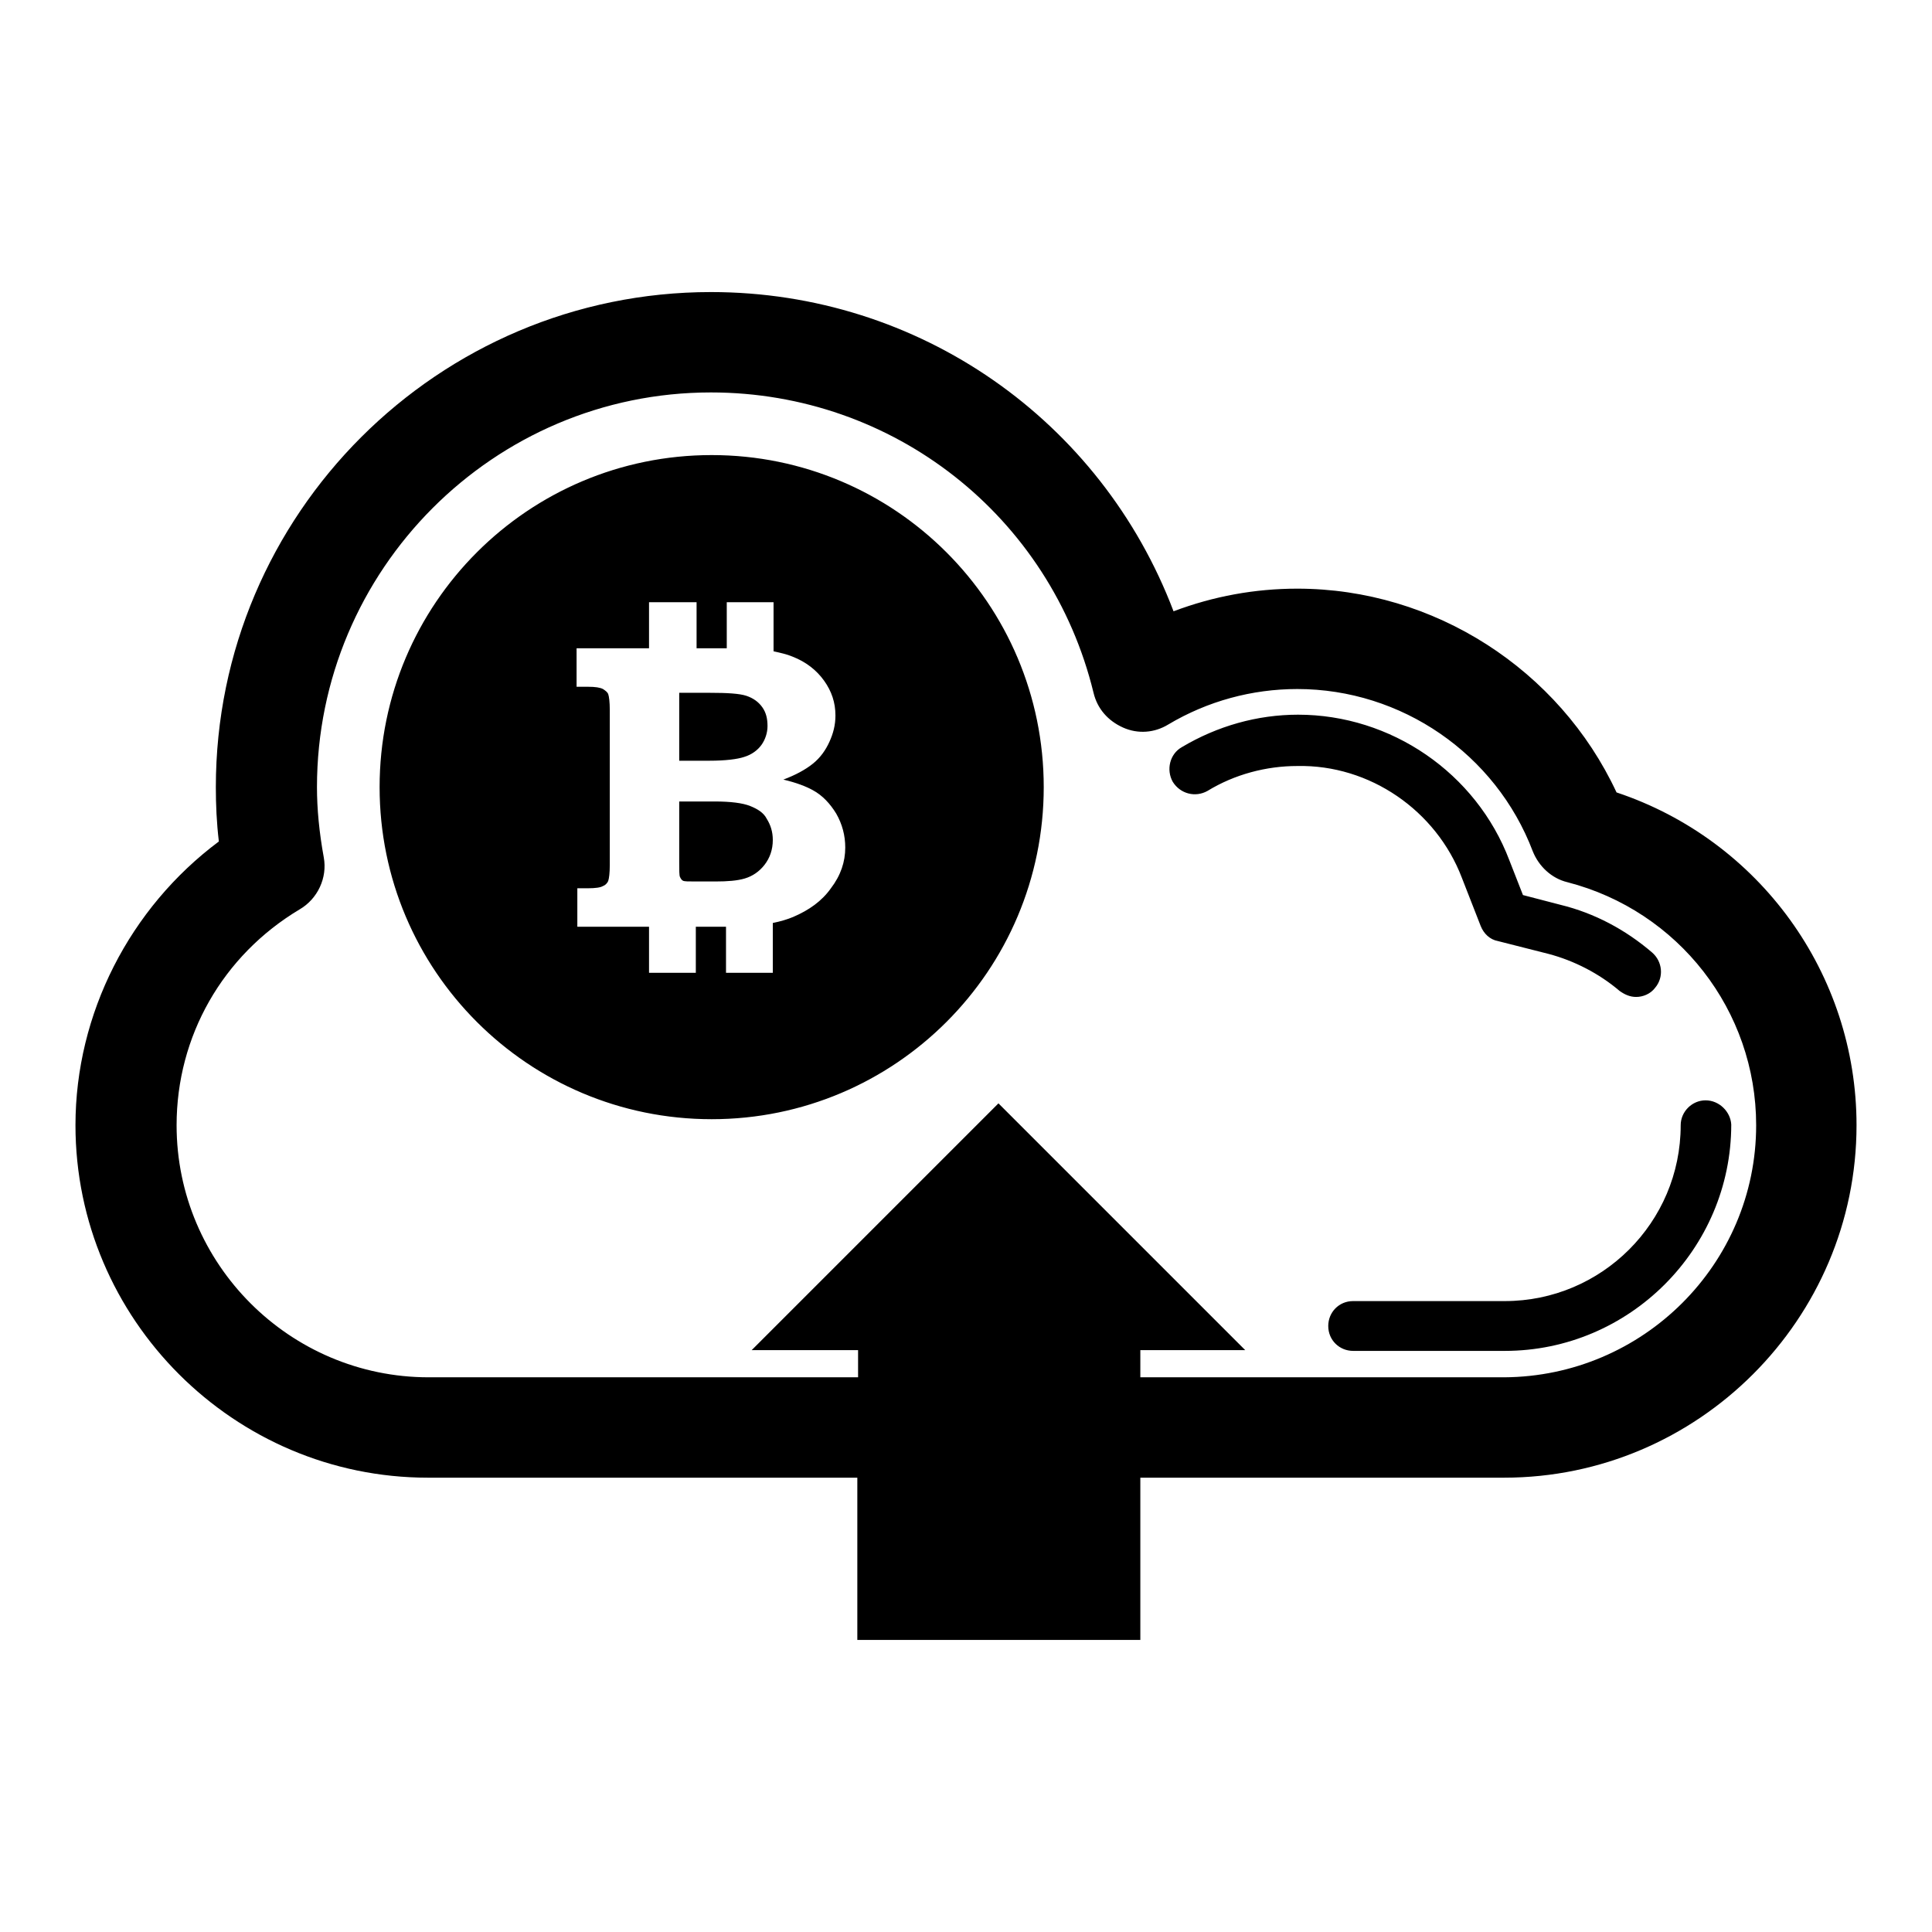 <?xml version="1.0" encoding="utf-8"?>
<!-- Svg Vector Icons : http://www.onlinewebfonts.com/icon -->
<!DOCTYPE svg PUBLIC "-//W3C//DTD SVG 1.1//EN" "http://www.w3.org/Graphics/SVG/1.1/DTD/svg11.dtd">
<svg version="1.1" xmlns="http://www.w3.org/2000/svg" xmlns:xlink="http://www.w3.org/1999/xlink" x="0px" y="0px" viewBox="0 0 256 256" enable-background="new 0 0 256 256" xml:space="preserve">
<g><g><g><path fill="#000000" d="M94,100.8h-4v-9h4c2.4,0,4,0.1,4.9,0.4c0.9,0.3,1.6,0.8,2.1,1.5c0.5,0.7,0.7,1.5,0.7,2.5c0,0.9-0.3,1.8-0.8,2.5s-1.3,1.3-2.3,1.6C97.7,100.6,96.1,100.8,94,100.8z M99.4,106.8c-1-0.4-2.6-0.6-4.7-0.6H90v8c0,1.1,0,1.8,0.1,2c0.1,0.2,0.2,0.4,0.4,0.5c0.2,0.1,0.7,0.1,1.6,0.1h2.7c1.6,0,2.9-0.1,3.9-0.4c1-0.3,1.9-0.9,2.6-1.8c0.7-0.9,1.1-2,1.1-3.3c0-1.1-0.3-2-0.8-2.8C101.2,107.7,100.4,107.2,99.4,106.8z M138.3,104.3c0,24.3-19.7,44-44,44c-24.3,0-44-19.7-44-44c0-24.3,19.7-44,44-44C118.6,60.3,138.3,80,138.3,104.3z M112,112.3c0-1.6-0.4-3.1-1.2-4.5c-0.8-1.3-1.8-2.4-3.1-3.1c-0.9-0.5-2.2-1-3.9-1.4c1.6-0.6,2.9-1.3,3.9-2.1c1-0.8,1.7-1.8,2.2-2.9c0.5-1.1,0.8-2.2,0.8-3.5c0-1.7-0.5-3.2-1.5-4.6c-1-1.4-2.4-2.5-4.2-3.2c-0.7-0.3-1.6-0.5-2.5-0.7v-6.5h-6.2v6.1h-4v-6.1H86v6.1h-9.6V91h1.5c1,0,1.6,0.1,2,0.3c0.3,0.2,0.6,0.4,0.7,0.7c0.1,0.3,0.2,1,0.2,2.1v20.5c0,1.1-0.1,1.8-0.2,2.1c-0.1,0.3-0.4,0.6-0.7,0.7c-0.3,0.2-1,0.3-2,0.3h-1.4v5.1H86v6.1h6.2v-6.1h3.5c0.2,0,0.3,0,0.5,0v6.1h6.2v-6.6c1-0.2,2-0.5,2.7-0.8c2.1-0.9,3.8-2.1,5-3.8C111.4,116,112,114.2,112,112.3z M246,149.1c0,25.7-21,46.7-46.7,46.7h-48.2v21.5h-37.5v-21.5H56.7c-25.7,0-46.7-21-46.7-46.7c0-14.8,7.2-28.8,19-37.6c-0.3-2.5-0.4-4.9-0.4-7.2c0-36.2,29.5-65.6,65.6-65.6c27.6,0,51.7,17,61.3,42.3c5.3-2,10.8-3,16.4-3c18.1,0,34.7,10.7,42.3,27C233.1,111.3,246,129,246,149.1z M232.7,149.1c0-15.2-10.3-28.4-25-32.2c-2.1-0.5-3.8-2.1-4.6-4.1c-4.9-12.9-17.4-21.5-31.2-21.5c-6,0-11.9,1.6-17.1,4.7c-1.8,1.1-4,1.3-6,0.4s-3.4-2.5-3.9-4.6C139.2,68.4,118.4,52,94.2,52C65.4,52,42,75.5,42,104.3c0,2.9,0.3,6,0.9,9.3c0.5,2.7-0.8,5.5-3.2,6.9c-10.2,6.1-16.3,16.8-16.3,28.6c0,18.4,15,33.4,33.4,33.4h56.9v-3.6H99.6l32.7-32.7l32.7,32.7h-13.9v3.6h48.2C217.7,182.4,232.7,167.5,232.7,149.1z M226,145.8c-1.8,0-3.3,1.5-3.3,3.3c0,12.9-10.5,23.3-23.3,23.3h-20.1c-1.9,0-3.3,1.5-3.3,3.3c0,1.9,1.5,3.3,3.3,3.3h20.1c16.5,0,30-13.5,30-30C229.3,147.3,227.8,145.8,226,145.8z M193.7,116.3l2.5,6.4c0.4,1,1.2,1.8,2.3,2l6.7,1.7c3.4,0.9,6.7,2.6,9.4,4.9c0.7,0.5,1.4,0.8,2.2,0.8c0.9,0,1.9-0.4,2.5-1.2c1.2-1.4,1-3.5-0.4-4.7c-3.5-3-7.6-5.2-12.1-6.3l-5-1.3L200,114c-4.4-11.6-15.7-19.3-28-19.3c-5.4,0-10.7,1.5-15.4,4.3c-1.6,0.9-2.1,3-1.2,4.6c1,1.6,3,2.1,4.6,1.2c3.6-2.2,7.8-3.3,11.9-3.3C181.5,101.3,190.3,107.4,193.7,116.3z"/></g><g></g><g></g><g></g><g></g><g></g><g></g><g></g><g></g><g></g><g></g><g></g><g></g><g></g><g></g><g></g></g></g>
</svg>
